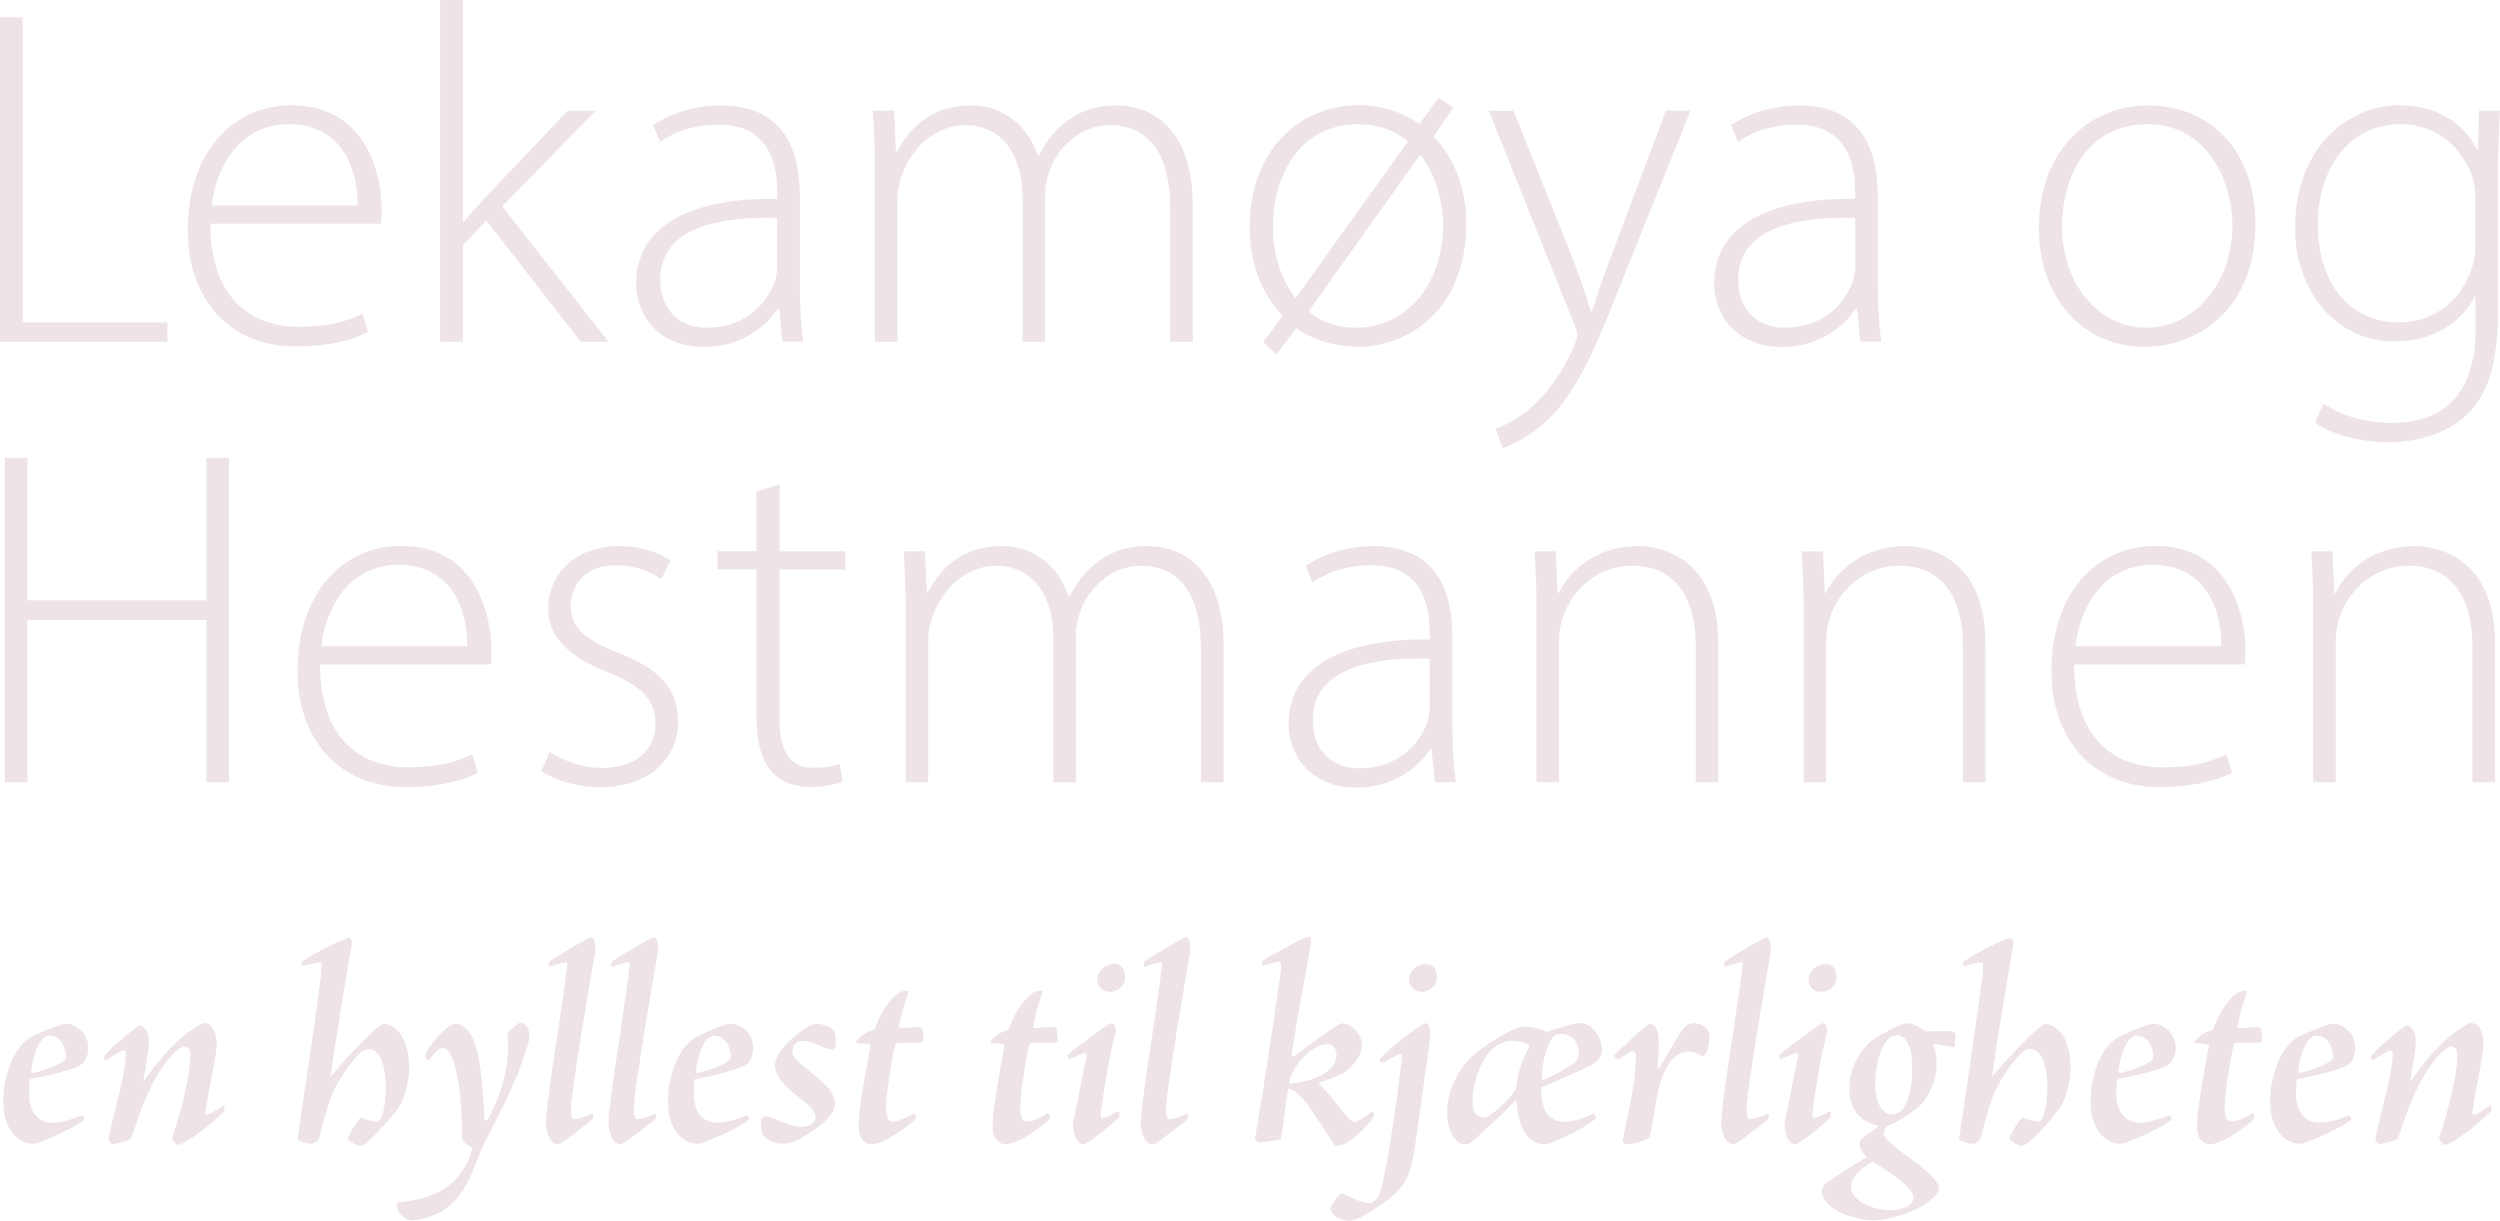 <?xml version="1.0" encoding="UTF-8"?>
<svg id="Layer_2" data-name="Layer 2" xmlns="http://www.w3.org/2000/svg" viewBox="0 0 212.53 103.79">
  <defs>
    <style>
      .cls-1 {
        fill: #eee4e5;
        stroke-width: 0px;
      }
    </style>
  </defs>
  <g id="Layer_1-2" data-name="Layer 1">
    <g>
      <path class="cls-1" d="M0,1.47h1.92v25.94h12.31v1.64H0V1.47Z"/>
      <path class="cls-1" d="M17.88,19.02c0,6.3,3.44,8.75,7.49,8.75,2.86,0,4.34-.57,5.44-1.1l.49,1.55c-.74.41-2.74,1.23-6.18,1.23-5.65,0-9.16-4.09-9.16-9.86,0-6.55,3.76-10.64,8.84-10.64,6.42,0,7.65,6.05,7.65,8.88,0,.53,0,.86-.08,1.19h-14.48ZM30.4,17.47c.04-2.74-1.1-6.91-5.85-6.91-4.34,0-6.22,3.89-6.55,6.91h12.4Z"/>
      <path class="cls-1" d="M39.35,18.86h.08c.49-.61,1.31-1.51,1.92-2.17l6.91-7.28h2.37l-7.94,8.14,9.04,11.5h-2.37l-8.02-10.31-2,2.13v8.18h-1.92V0h1.92v18.86Z"/>
      <path class="cls-1" d="M66.52,29.05l-.29-2.82h-.12c-.94,1.51-3.11,3.27-6.26,3.27-3.93,0-5.77-2.78-5.77-5.4,0-4.54,4.01-7.28,11.99-7.2v-.49c0-1.96-.37-5.85-5.03-5.81-1.72,0-3.52.45-4.91,1.47l-.61-1.43c1.76-1.19,3.97-1.68,5.73-1.68,5.69,0,6.75,4.25,6.75,7.77v7.65c0,1.55.08,3.15.29,4.66h-1.76ZM66.07,18.53c-4.3-.12-9.94.53-9.94,5.24,0,2.82,1.88,4.09,3.93,4.09,3.27,0,5.11-2,5.81-3.93.12-.41.2-.82.2-1.19v-4.21Z"/>
      <path class="cls-1" d="M74.37,14.11c0-1.8-.08-3.15-.16-4.7h1.8l.16,3.48h.08c1.23-2.25,3.11-3.93,6.34-3.93,2.74,0,4.83,1.8,5.65,4.3h.08c.57-1.19,1.27-2.05,2-2.66,1.27-1.06,2.62-1.64,4.7-1.64,1.92,0,6.38,1.06,6.38,8.51v11.58h-1.92v-11.37c0-4.42-1.72-7.04-5.11-7.04-2.45,0-4.42,1.8-5.15,3.89-.2.57-.37,1.23-.37,1.92v12.6h-1.92v-12.27c0-3.56-1.72-6.14-4.87-6.14-2.66,0-4.7,2.13-5.44,4.42-.2.53-.33,1.23-.33,1.88v12.11h-1.92v-14.93Z"/>
      <path class="cls-1" d="M120.68,10.55l1.6-2.25,1.27.86-1.68,2.45c1.8,1.84,2.78,4.46,2.78,7.4,0,7.32-4.91,10.47-9.21,10.47-1.92,0-3.76-.53-5.24-1.6l-1.68,2.25-1.15-1.02,1.68-2.29c-1.76-1.8-2.82-4.38-2.82-7.45,0-6.75,4.38-10.43,9.29-10.43,1.8,0,3.64.53,5.15,1.6ZM119.7,12.03c-1.1-.94-2.54-1.47-4.25-1.47-5.15,0-7.24,4.66-7.24,8.71,0,2.13.57,4.25,1.88,6.05h.08l9.53-13.3ZM111.23,26.47c1.19.98,2.54,1.39,4.05,1.39,4.34,0,7.4-3.76,7.4-8.75,0-1.6-.45-3.97-1.88-5.89l-.08-.04-9.49,13.3Z"/>
      <path class="cls-1" d="M128.66,9.41l5.15,12.85c.53,1.39,1.06,2.95,1.43,4.21h.08c.41-1.23.9-2.74,1.51-4.34l4.79-12.72h2.09l-5.89,14.65c-2.37,6.1-4.05,9.74-6.63,11.99-1.55,1.31-2.95,1.88-3.44,2.05l-.61-1.64c.98-.37,2.29-1.06,3.44-2.21.98-.94,2.29-2.58,3.27-4.91.16-.45.25-.65.25-.86s-.08-.45-.25-.86l-7.28-18.2h2.09Z"/>
      <path class="cls-1" d="M158.16,29.05l-.29-2.82h-.12c-.94,1.51-3.11,3.27-6.26,3.27-3.93,0-5.77-2.78-5.77-5.4,0-4.54,4.01-7.28,11.99-7.2v-.49c0-1.96-.37-5.85-5.03-5.81-1.72,0-3.52.45-4.91,1.47l-.61-1.43c1.76-1.19,3.97-1.68,5.73-1.68,5.69,0,6.75,4.25,6.75,7.77v7.65c0,1.55.08,3.15.29,4.66h-1.76ZM157.71,18.53c-4.3-.12-9.94.53-9.94,5.24,0,2.82,1.88,4.09,3.93,4.09,3.27,0,5.11-2,5.81-3.93.12-.41.21-.82.21-1.19v-4.21Z"/>
      <path class="cls-1" d="M191.74,19.02c0,7.36-5.03,10.47-9.41,10.47-5.07,0-9-3.97-9-10.1,0-6.75,4.42-10.43,9.29-10.43,5.44,0,9.12,4.05,9.12,10.06ZM175.3,19.27c0,4.91,3.15,8.59,7.16,8.59s7.32-3.68,7.32-8.71c0-3.6-2.05-8.59-7.2-8.59s-7.28,4.5-7.28,8.71Z"/>
      <path class="cls-1" d="M212.53,9.41c-.08,1.47-.16,3.03-.16,5.07v11.7c0,5.03-1.02,7.53-2.66,9.08-1.8,1.72-4.46,2.33-6.67,2.33s-4.75-.57-6.22-1.68l.7-1.6c1.35.9,3.27,1.64,5.81,1.64,4.13,0,7.12-2.13,7.12-7.94v-2.78h-.08c-1.02,2-3.31,3.8-6.83,3.8-4.95,0-8.43-4.3-8.43-9.65,0-6.83,4.5-10.43,8.84-10.43,3.89,0,5.81,2.13,6.63,3.76h.08l.08-3.31h1.8ZM210.44,16.94c0-.7-.08-1.31-.25-1.88-.82-2.37-2.9-4.5-6.1-4.5-4.17,0-7.04,3.44-7.04,8.63,0,4.42,2.33,8.22,6.96,8.22,2.62,0,5.07-1.6,6.05-4.42.25-.65.37-1.39.37-2.09v-3.97Z"/>
      <path class="cls-1" d="M2.33,38.93v12.11h15.22v-12.11h1.92v27.57h-1.92v-13.79H2.33v13.79H.41v-27.57h1.92Z"/>
      <path class="cls-1" d="M27.21,56.48c0,6.3,3.44,8.75,7.49,8.75,2.86,0,4.34-.57,5.44-1.1l.49,1.55c-.74.41-2.74,1.23-6.18,1.23-5.65,0-9.16-4.09-9.16-9.86,0-6.55,3.76-10.64,8.84-10.64,6.42,0,7.65,6.05,7.65,8.88,0,.53,0,.86-.08,1.19h-14.48ZM39.72,54.93c.04-2.74-1.1-6.91-5.85-6.91-4.34,0-6.22,3.89-6.55,6.91h12.4Z"/>
      <path class="cls-1" d="M46.72,63.93c1.06.65,2.66,1.35,4.42,1.35,3.11,0,4.58-1.68,4.58-3.72,0-2.17-1.31-3.31-4.13-4.46-3.23-1.23-4.99-2.99-4.99-5.36,0-2.82,2.21-5.32,6.05-5.32,1.8,0,3.31.53,4.34,1.23l-.78,1.6c-.65-.49-1.92-1.19-3.89-1.19-2.5,0-3.8,1.6-3.8,3.4,0,2.05,1.39,2.95,4.05,4.05,3.19,1.23,5.07,2.82,5.07,5.81,0,3.35-2.62,5.6-6.63,5.6-1.92,0-3.68-.53-4.99-1.35l.7-1.64Z"/>
      <path class="cls-1" d="M66.27,41.18v5.69h5.6v1.55h-5.6v12.76c0,2.5.78,4.09,2.86,4.09,1.02,0,1.76-.16,2.25-.33l.25,1.51c-.65.25-1.55.45-2.74.45-1.43,0-2.62-.45-3.35-1.39-.9-1.02-1.23-2.66-1.23-4.66v-12.44h-3.31v-1.55h3.31v-5.07l1.96-.61Z"/>
      <path class="cls-1" d="M76.99,51.57c0-1.8-.08-3.15-.16-4.7h1.8l.16,3.48h.08c1.23-2.25,3.11-3.93,6.34-3.93,2.74,0,4.83,1.8,5.65,4.3h.08c.57-1.19,1.27-2.05,2-2.66,1.27-1.06,2.62-1.64,4.7-1.64,1.92,0,6.38,1.06,6.38,8.51v11.58h-1.92v-11.37c0-4.42-1.72-7.04-5.11-7.04-2.45,0-4.42,1.8-5.15,3.89-.2.57-.37,1.23-.37,1.92v12.6h-1.92v-12.27c0-3.56-1.72-6.14-4.87-6.14-2.66,0-4.7,2.13-5.44,4.42-.2.53-.33,1.23-.33,1.88v12.11h-1.92v-14.93Z"/>
      <path class="cls-1" d="M121.99,66.51l-.29-2.82h-.12c-.94,1.51-3.11,3.27-6.26,3.27-3.93,0-5.77-2.78-5.77-5.4,0-4.54,4.01-7.28,11.99-7.2v-.49c0-1.96-.37-5.85-5.03-5.81-1.72,0-3.52.45-4.91,1.47l-.61-1.43c1.76-1.19,3.97-1.68,5.73-1.68,5.69,0,6.75,4.25,6.75,7.77v7.65c0,1.55.08,3.15.29,4.66h-1.76ZM121.54,55.99c-4.29-.12-9.94.53-9.94,5.24,0,2.82,1.88,4.09,3.93,4.09,3.27,0,5.11-2,5.81-3.93.12-.41.2-.82.2-1.19v-4.21Z"/>
      <path class="cls-1" d="M130.62,51.57c0-1.8-.08-3.15-.16-4.7h1.8l.16,3.56h.08c1.06-2.21,3.52-4.01,6.75-4.01,1.88,0,6.83.94,6.83,8.3v11.78h-1.92v-11.62c0-3.56-1.39-6.79-5.44-6.79-2.78,0-5.11,1.96-5.89,4.5-.16.49-.29,1.15-.29,1.76v12.15h-1.92v-14.93Z"/>
      <path class="cls-1" d="M153.33,51.57c0-1.8-.08-3.15-.16-4.7h1.8l.16,3.56h.08c1.06-2.21,3.52-4.01,6.75-4.01,1.88,0,6.83.94,6.83,8.3v11.78h-1.92v-11.62c0-3.56-1.39-6.79-5.44-6.79-2.78,0-5.11,1.96-5.89,4.5-.16.49-.29,1.15-.29,1.76v12.15h-1.92v-14.93Z"/>
      <path class="cls-1" d="M176.32,56.48c0,6.3,3.44,8.75,7.49,8.75,2.86,0,4.34-.57,5.44-1.1l.49,1.55c-.74.41-2.74,1.23-6.18,1.23-5.65,0-9.16-4.09-9.16-9.86,0-6.55,3.76-10.64,8.84-10.64,6.42,0,7.65,6.05,7.65,8.88,0,.53,0,.86-.08,1.19h-14.48ZM188.84,54.93c.04-2.74-1.1-6.91-5.85-6.91-4.34,0-6.22,3.89-6.55,6.91h12.4Z"/>
      <path class="cls-1" d="M196.65,51.57c0-1.8-.08-3.15-.16-4.7h1.8l.16,3.56h.08c1.06-2.21,3.52-4.01,6.75-4.01,1.88,0,6.83.94,6.83,8.3v11.78h-1.92v-11.62c0-3.56-1.39-6.79-5.44-6.79-2.78,0-5.11,1.96-5.89,4.5-.16.49-.29,1.15-.29,1.76v12.15h-1.92v-14.93Z"/>
    </g>
    <g>
      <path class="cls-1" d="M2.55,88.22c.4-.25,2.6-1.2,3.1-1.2.45,0,1.85.52,1.87,2.1,0,.55-.3,1.15-.5,1.3-.73.6-3.45,1.12-4.47,1.32-.07.35-.07.75-.07,1.23,0,1.45.62,2.47,2.05,2.47.7,0,1.72-.32,2.3-.57.2-.08.27-.05.35.32-1.1.85-3.97,2.05-4.3,2.05-1.47,0-2.6-1.35-2.6-3.62,0-1.85.7-4.4,2.27-5.4ZM2.65,91c0,.12.1.25.17.22.82-.17,2.8-.87,2.8-1.32,0-.55-.27-1.85-1.45-1.85-.95,0-1.45,2.2-1.52,2.95Z"/>
      <path class="cls-1" d="M19.12,94.32c0,.27-3.22,3-4,3-.15,0-.55-.45-.47-.65.65-1.87,1.4-4.85,1.52-6.45.08-.8-.08-1.25-.5-1.25-.55,0-2,1.47-3.25,4.3-.5,1.12-1.07,3.02-1.32,3.55-.08.15-1.25.43-1.52.43-.17,0-.37-.33-.35-.5.1-.52.5-2.15.85-3.57.42-1.65.6-2.92.62-3.37.02-.27-.02-.5-.17-.5-.25,0-.92.42-1.52.85-.17-.17-.2-.32-.1-.42.48-.65,2.72-2.57,3.02-2.57.17,0,.4.2.55.5.3.57.23,1.27-.3,4.3,1.27-1.82,2.3-2.92,3.3-3.8.72-.62,1.67-1.2,1.9-1.2.8,0,1.17,1.17,1,2.35-.1.8-.77,4.17-.92,5.25-.05.33.25.3,1.55-.6l.12.38Z"/>
      <path class="cls-1" d="M29.57,96.77c.1-.35.77-1.5,1.12-1.77.5.2,1,.35,1.38.35.32,0,.72-.95.72-2.95,0-1.7-.42-3.22-1.45-3.22-.32,0-.65.23-.9.5-.75.77-1.45,1.87-1.92,2.75-.5.9-1.05,2.92-1.37,4.3-.05.2-.4.5-.7.5-.37,0-.95-.2-1.15-.37.52-3.8,1.22-8,1.97-13.75.12-1.05.07-1.27-.05-1.3-.4.02-1.25.27-1.55.32-.08-.25-.05-.35.07-.42.3-.25,2.55-1.55,3.92-2,.17.05.3.3.25.55-.28,1.52-1.15,6.65-1.82,11.3.52-.7,4.02-4.52,4.52-4.52.65,0,1.15.5,1.47.92.4.6.7,1.65.7,2.75s-.27,2.3-.77,3.25c-.32.6-2.77,3.45-3.35,3.45-.38,0-.9-.35-1.1-.62Z"/>
      <path class="cls-1" d="M45.02,88.02c0,.45-.4,1.72-1.07,3.4-.73,1.85-2.25,4.75-2.6,5.4-.5,1-.77,1.72-1.15,2.7-.7,1.77-1.6,2.75-2.5,3.35-.8.52-1.95.87-2.67.87-.8,0-1.32-.9-1.32-1.27,0-.12.12-.27.25-.27,3.55-.33,5.42-1.77,6.22-4.62-.8-.38-.9-.65-.9-1.05,0-.65-.02-4.52-.8-6.47-.27-.7-.55-.95-.85-.95s-.57.22-1.1.95c-.15.17-.33-.03-.4-.33.4-.95,1.85-2.7,2.65-2.7.5,0,1,.5,1.27.97.73,1.32,1.02,4.1,1.12,7.07,0,.23.22.25.35.02,1.23-2.37,1.87-4.75,1.62-7.05-.03-.1.02-.2.22-.43.55-.5.73-.67.9-.67.5,0,.75.7.75,1.07Z"/>
      <path class="cls-1" d="M50.45,94.87c.02.15,0,.2-.1.3-.15.15-2.67,2.12-2.85,2.12-.8,0-1.07-1.1-1.1-1.8,0-.9.5-4.37,1.02-7.72.67-4.52.75-5.32.8-5.72.02-.25-.03-.3-.28-.23-.45.12-.95.27-1.25.38-.1,0-.02-.45.05-.5.5-.35,3.3-2.02,3.52-2.02.27,0,.48.67.27,1.65-.82,4.72-1.65,9.67-1.95,12.35-.12,1,.03,1.47.25,1.47.3,0,.92-.2,1.55-.5l.05.23Z"/>
      <path class="cls-1" d="M55.77,94.87c.02.15,0,.2-.1.3-.15.15-2.67,2.12-2.85,2.12-.8,0-1.07-1.1-1.1-1.8,0-.9.5-4.37,1.02-7.72.67-4.52.75-5.32.8-5.72.02-.25-.03-.3-.27-.23-.45.12-.95.27-1.25.38-.1,0-.02-.45.05-.5.5-.35,3.3-2.02,3.52-2.02.27,0,.47.67.27,1.65-.82,4.72-1.65,9.67-1.95,12.35-.12,1,.03,1.47.25,1.47.3,0,.92-.2,1.55-.5l.05.23Z"/>
      <path class="cls-1" d="M59.07,88.22c.4-.25,2.6-1.2,3.1-1.2.45,0,1.85.52,1.87,2.1,0,.55-.3,1.15-.5,1.3-.73.6-3.45,1.12-4.47,1.32-.08.35-.08.75-.08,1.23,0,1.45.62,2.47,2.05,2.47.7,0,1.72-.32,2.3-.57.2-.08.27-.05.35.32-1.1.85-3.97,2.05-4.3,2.05-1.48,0-2.6-1.35-2.6-3.62,0-1.85.7-4.4,2.27-5.4ZM59.17,91c0,.12.1.25.17.22.82-.17,2.8-.87,2.8-1.32,0-.55-.27-1.85-1.45-1.85-.95,0-1.45,2.2-1.52,2.95Z"/>
      <path class="cls-1" d="M70.9,87.65c.12.22.17.85.15,1.12-.02.33-.2.45-.35.45s-.5-.1-.67-.17c-.6-.3-1.27-.57-1.8-.57-.6,0-.85.42-.85.95s.8,1.12,1.3,1.52c1,.8,2.3,1.72,2.3,2.92,0,1.12-1.97,2.4-3.1,3-.45.25-.9.35-1.4.35-.77,0-1.57-.47-1.67-.8-.08-.3-.15-.67-.12-1.12,0-.23.3-.4.42-.4.08,0,.42.08.88.27.42.17,1.35.62,2.12.62.82,0,1.22-.38,1.22-.85,0-.42-.62-1.07-1.25-1.52-.8-.6-2.2-1.72-2.2-2.85s1.72-2.65,2.67-3.22c.38-.25.62-.3.97-.3.5,0,1.2.27,1.38.6Z"/>
      <path class="cls-1" d="M76.4,88.65c-.2,0-.3.12-.35.35-.35,1.8-.72,4-.72,5.22,0,.9.25,1.12.6,1.12.43,0,1.12-.3,1.75-.7.15-.02.27.3.1.52-.25.27-2.45,2.12-3.77,2.12-.25,0-.6-.23-.8-.5-.23-.38-.27-1-.17-2,.12-1.45.67-4.27.97-5.97-.27-.07-.48-.1-1.05-.12-.2-.05-.23-.1-.17-.17.47-.57.87-.75,1.55-1,.48-1.32,1.15-2.42,1.97-3.05.23-.17.5-.25.83-.25.12,0,.12.08.07.2-.42,1.15-.67,2.12-.8,3,.77-.05,1.17-.08,1.72-.12.1-.02.27.1.3.2l.1.95c0,.07-.25.2-.4.2h-1.72Z"/>
      <path class="cls-1" d="M87.8,88.65c-.2,0-.3.12-.35.35-.35,1.8-.72,4-.72,5.22,0,.9.25,1.12.6,1.12.42,0,1.12-.3,1.75-.7.15-.02.27.3.1.52-.25.27-2.45,2.12-3.77,2.12-.25,0-.6-.23-.8-.5-.23-.38-.27-1-.17-2,.12-1.45.67-4.27.97-5.97-.27-.07-.47-.1-1.05-.12-.2-.05-.22-.1-.17-.17.47-.57.87-.75,1.55-1,.47-1.32,1.15-2.42,1.97-3.05.23-.17.5-.25.82-.25.12,0,.12.08.08.2-.42,1.15-.67,2.12-.8,3,.77-.05,1.17-.08,1.72-.12.1-.02.27.1.3.2l.1.95c0,.07-.25.2-.4.2h-1.72Z"/>
      <path class="cls-1" d="M91.27,95.25c.3-1.5.82-4.07,1.1-5.47.05-.23-.07-.3-.25-.23-.58.2-.83.35-1.23.5-.1-.08-.17-.23-.15-.33.12-.2,3.52-2.75,3.75-2.75.18,0,.45.37.35.8-.57,2.12-1.05,5.15-1.25,6.82-.1.62.05.67,1.52-.15.08.07.08.45,0,.55-.3.4-2.67,2.3-2.97,2.3-.7,0-1.02-1.22-.88-2.05ZM95.65,83c0,.8-.57,1.32-1.3,1.32-.65,0-1.07-.45-1.07-1.02,0-.88.85-1.37,1.5-1.37.5,0,.88.5.88,1.07Z"/>
      <path class="cls-1" d="M101.02,94.87c.02.15,0,.2-.1.3-.15.15-2.67,2.12-2.85,2.12-.8,0-1.07-1.1-1.1-1.8,0-.9.5-4.37,1.02-7.72.67-4.52.75-5.32.8-5.72.02-.25-.03-.3-.27-.23-.45.12-.95.27-1.25.38-.1,0-.02-.45.05-.5.5-.35,3.3-2.02,3.52-2.02.27,0,.47.67.27,1.65-.82,4.72-1.65,9.67-1.95,12.35-.12,1,.03,1.47.25,1.47.3,0,.92-.2,1.55-.5l.05.23Z"/>
      <path class="cls-1" d="M115.77,88.82c0,1.1-1.02,2.07-1.52,2.37-.55.33-1.42.65-2.17.85.95,1.02,1.67,1.92,2.42,2.85.28.32.47.5.65.5.3,0,1.1-.62,1.5-.9.15.08.23.27.12.45-.48.83-2.17,2.47-3.07,2.47-.17,0-.27-.08-.35-.2-1.5-2.27-2.87-4.7-3.85-4.65-.12.75-.45,3.37-.62,4.3-.18.07-1.7.27-1.82.27s-.38-.23-.38-.33c.08-.42.9-4.97,2.15-13.87.15-1.02.08-1.2-.12-1.17-.3.05-.9.2-1.4.35-.02-.05-.02-.42.07-.47.52-.33,3.57-2.02,3.85-2.02.17,0,.27.3.23.55-.25,1.57-1,5.1-1.65,9.5-.02.12.1.23.25.1,1.1-.85,3.67-2.77,4.02-2.77.8,0,1.7.95,1.7,1.82ZM109.6,92.1c1.57-.05,4.02-.8,4.02-2.45,0-.52-.3-.88-.82-.88-1.22,0-3,1.8-3.2,3.32Z"/>
      <path class="cls-1" d="M113.35,103.24c-.23-.23-.27-.5-.2-.65.15-.27.37-.62.65-.95.12-.18.35-.2.45-.15.33.15,1.35.77,2.12.77.45,0,.82-.27,1.12-1.5.57-2.37,1.3-7.37,1.67-10.75.05-.37-.05-.5-.22-.4-.55.28-.95.48-1.4.75-.1,0-.25-.15-.27-.3.4-.58,3.5-3.07,3.95-3.07.28,0,.38.52.38.92-.03.7-.47,3.45-.72,5.37-.23,1.85-.65,4.77-.88,5.72-.2.9-.55,1.55-1.1,2.17-.58.7-3.27,2.6-4.15,2.6-.45,0-1.02-.12-1.4-.55ZM122.17,83c0,.8-.58,1.32-1.3,1.32-.58,0-1.08-.45-1.08-1.02,0-.88.8-1.37,1.4-1.37s.97.5.97,1.07Z"/>
      <path class="cls-1" d="M136.19,89.32c0,.45-.33.9-.72,1.12-1.2.65-3.3,1.5-4.45,2.02,0,2.17.75,2.9,2,2.9.8,0,1.8-.35,2.45-.7.22.23.25.33.12.48-1.05.92-3.9,2.15-4.22,2.15-1.7,0-2.37-1.87-2.45-3.8-1.4,1.42-3.47,3.32-3.8,3.57-.2.15-.35.23-.58.23-.75,0-1.52-1.12-1.52-2.75,0-1.5.65-3.17,1.9-4.52.83-.9,3.75-2.75,4.57-2.75.77,0,1.47.2,2,.45.33-.07,2.1-.75,2.85-.75.88,0,1.85,1,1.85,2.35ZM128.87,92.57c.12-1.12.45-2.42,1.2-3.7-.4-.23-.92-.38-1.57-.38-.85,0-1.67.57-2.2,1.35-.67,1.02-1.12,2.55-1.12,3.77,0,.67.17,1.4,1.02,1.4.4,0,2.15-1.5,2.67-2.45ZM131.94,88.27c-.3.45-.85,1.6-.88,3.57,1.1-.4,2.45-1.2,2.77-1.47.28-.25.38-.52.38-.92,0-.77-.52-1.55-1.5-1.55-.32,0-.6.12-.77.38Z"/>
      <path class="cls-1" d="M141,88.1c.05.67-.05,2.05-.08,2.62,0,.15.12.12.2,0,.52-.9,1.67-2.95,2.07-3.37.22-.27.58-.37.85-.37.55,0,1.3.45,1.3,1.02,0,.33-.1,1.38-.42,1.7-.12.12-.22.1-.35.02-.15-.1-.45-.32-1.03-.32-1.22,0-2.07,1.32-2.52,3.05-.27,1.12-.65,4.05-.82,4.27-.25.27-1.52.55-1.95.55-.07,0-.35-.17-.3-.35.35-1.8,1.08-4.72,1.12-6.95,0-.55-.12-.67-.4-.57-.45.25-.85.5-1.08.65-.1.02-.35-.23-.38-.3.3-.32,2.72-2.7,3.05-2.7.45,0,.7.57.72,1.05Z"/>
      <path class="cls-1" d="M150.37,94.87c.03.15,0,.2-.1.3-.15.15-2.67,2.12-2.85,2.12-.8,0-1.07-1.1-1.1-1.8,0-.9.5-4.37,1.02-7.72.67-4.52.75-5.32.8-5.72.03-.25-.02-.3-.27-.23-.45.12-.95.27-1.25.38-.1,0-.03-.45.05-.5.5-.35,3.3-2.02,3.52-2.02.27,0,.47.67.27,1.65-.82,4.72-1.65,9.67-1.95,12.35-.12,1,.03,1.47.25,1.47.3,0,.92-.2,1.55-.5l.05.23Z"/>
      <path class="cls-1" d="M151.75,95.25c.3-1.5.83-4.07,1.1-5.47.05-.23-.08-.3-.25-.23-.57.2-.82.35-1.22.5-.1-.08-.17-.23-.15-.33.12-.2,3.52-2.75,3.75-2.75.17,0,.45.37.35.8-.58,2.12-1.05,5.15-1.25,6.82-.1.62.05.67,1.52-.15.08.07.08.45,0,.55-.3.4-2.67,2.3-2.97,2.3-.7,0-1.02-1.22-.88-2.05ZM156.12,83c0,.8-.58,1.32-1.3,1.32-.65,0-1.07-.45-1.07-1.02,0-.88.85-1.37,1.5-1.37.5,0,.88.5.88,1.07Z"/>
      <path class="cls-1" d="M163.72,87.67c.48,0,1.8-.02,2.1-.02.15,0,.4.17.42.3.03.1-.07,1.1-.12,1.07-.42-.05-1.37-.23-1.8-.3.2.52.32,1.1.32,1.77,0,1.32-.7,2.9-1.6,3.67-.9.7-1.8,1.22-2.6,1.57-.23.23-.28.43-.28.67,0,.45.88,1.05,1.72,1.7,1.08.8,2.95,2.1,2.95,2.92,0,.4-.5.88-.83,1.12-.37.3-1.65,1.05-3.35,1.42-.53.15-.95.18-1.33.18-1.35,0-3.3-.58-4.05-1.55-.25-.3-.4-.62-.4-.95,0-.25.17-.52.52-.77.67-.5,2.65-1.7,3.32-2.1-.47-.5-.62-.75-.62-1.12,0-.15.05-.27.1-.4.25-.2.92-.7,1.52-1.12-1.85-.42-2.5-1.72-2.5-3.2,0-1.7.85-3.12,1.85-4.02.37-.32,2.52-1.52,3-1.52.65,0,1.22.38,1.62.67ZM159.22,98.75c-.65.3-1.87,1.22-1.87,2.15,0,.4.27.85.77,1.22.67.5,1.72.75,2.6.75,1.12,0,1.95-.42,1.95-1.05,0-.8-1.62-1.9-3.45-3.07ZM161.22,88.02c-.3,0-.58.15-.83.48-.35.38-.97,1.65-.97,3.72,0,.95.23,1.6.5,2,.22.32.6.52.97.52.25,0,.58-.15.75-.33.35-.35.92-1.42.92-3.65,0-1.45-.35-2.75-1.35-2.75Z"/>
      <path class="cls-1" d="M170.82,96.77c.1-.35.77-1.5,1.12-1.77.5.2,1,.35,1.37.35.33,0,.73-.95.73-2.95,0-1.7-.43-3.22-1.45-3.22-.33,0-.65.23-.9.5-.75.77-1.45,1.87-1.92,2.75-.5.9-1.05,2.92-1.38,4.3-.05.2-.4.5-.7.5-.38,0-.95-.2-1.15-.37.53-3.8,1.22-8,1.97-13.75.12-1.05.08-1.27-.05-1.3-.4.02-1.25.27-1.55.32-.07-.25-.05-.35.08-.42.3-.25,2.55-1.55,3.92-2,.17.05.3.3.25.55-.27,1.52-1.15,6.65-1.82,11.3.52-.7,4.02-4.52,4.52-4.52.65,0,1.15.5,1.47.92.4.6.7,1.65.7,2.75s-.28,2.3-.77,3.25c-.33.6-2.77,3.45-3.35,3.45-.38,0-.9-.35-1.1-.62Z"/>
      <path class="cls-1" d="M180,88.22c.4-.25,2.6-1.2,3.1-1.2.45,0,1.85.52,1.87,2.1,0,.55-.3,1.15-.5,1.3-.72.6-3.45,1.12-4.47,1.32-.08.35-.08.75-.08,1.23,0,1.45.62,2.47,2.05,2.47.7,0,1.72-.32,2.3-.57.2-.08.27-.05.35.32-1.1.85-3.97,2.05-4.3,2.05-1.47,0-2.6-1.35-2.6-3.62,0-1.85.7-4.4,2.27-5.4ZM180.09,91c0,.12.1.25.18.22.82-.17,2.8-.87,2.8-1.32,0-.55-.27-1.85-1.45-1.85-.95,0-1.45,2.2-1.53,2.95Z"/>
      <path class="cls-1" d="M190.19,88.65c-.2,0-.3.12-.35.35-.35,1.8-.72,4-.72,5.22,0,.9.25,1.12.6,1.12.42,0,1.12-.3,1.75-.7.15-.02.28.3.1.52-.25.27-2.45,2.12-3.77,2.12-.25,0-.6-.23-.8-.5-.22-.38-.28-1-.17-2,.12-1.45.67-4.27.97-5.97-.27-.07-.47-.1-1.05-.12-.2-.05-.22-.1-.17-.17.47-.57.88-.75,1.55-1,.47-1.32,1.15-2.42,1.97-3.05.22-.17.5-.25.82-.25.12,0,.12.08.08.2-.42,1.15-.67,2.12-.8,3,.77-.05,1.17-.08,1.72-.12.1-.02.28.1.3.2l.1.95c0,.07-.25.2-.4.2h-1.72Z"/>
      <path class="cls-1" d="M195.27,88.22c.4-.25,2.6-1.2,3.1-1.2.45,0,1.85.52,1.87,2.1,0,.55-.3,1.15-.5,1.3-.72.6-3.45,1.12-4.47,1.32-.08.35-.08.75-.08,1.23,0,1.45.62,2.47,2.05,2.47.7,0,1.72-.32,2.3-.57.2-.08.27-.05.35.32-1.1.85-3.97,2.05-4.3,2.05-1.47,0-2.6-1.35-2.6-3.62,0-1.85.7-4.4,2.27-5.4ZM195.37,91c0,.12.1.25.18.22.82-.17,2.8-.87,2.8-1.32,0-.55-.27-1.85-1.45-1.85-.95,0-1.45,2.2-1.53,2.95Z"/>
      <path class="cls-1" d="M211.84,94.32c0,.27-3.22,3-4,3-.15,0-.55-.45-.47-.65.65-1.87,1.4-4.85,1.52-6.45.08-.8-.08-1.25-.5-1.25-.55,0-2,1.47-3.25,4.3-.5,1.12-1.08,3.02-1.33,3.55-.07.15-1.25.43-1.52.43-.17,0-.38-.33-.35-.5.1-.52.5-2.15.85-3.57.42-1.65.6-2.92.62-3.37.03-.27-.03-.5-.17-.5-.25,0-.92.42-1.52.85-.18-.17-.2-.32-.1-.42.47-.65,2.72-2.57,3.02-2.57.17,0,.4.2.55.5.3.57.22,1.27-.3,4.3,1.27-1.82,2.3-2.92,3.3-3.8.73-.62,1.67-1.2,1.9-1.2.8,0,1.17,1.17,1,2.35-.1.8-.77,4.17-.92,5.25-.05.33.25.3,1.55-.6l.12.38Z"/>
    </g>
  </g>
</svg>